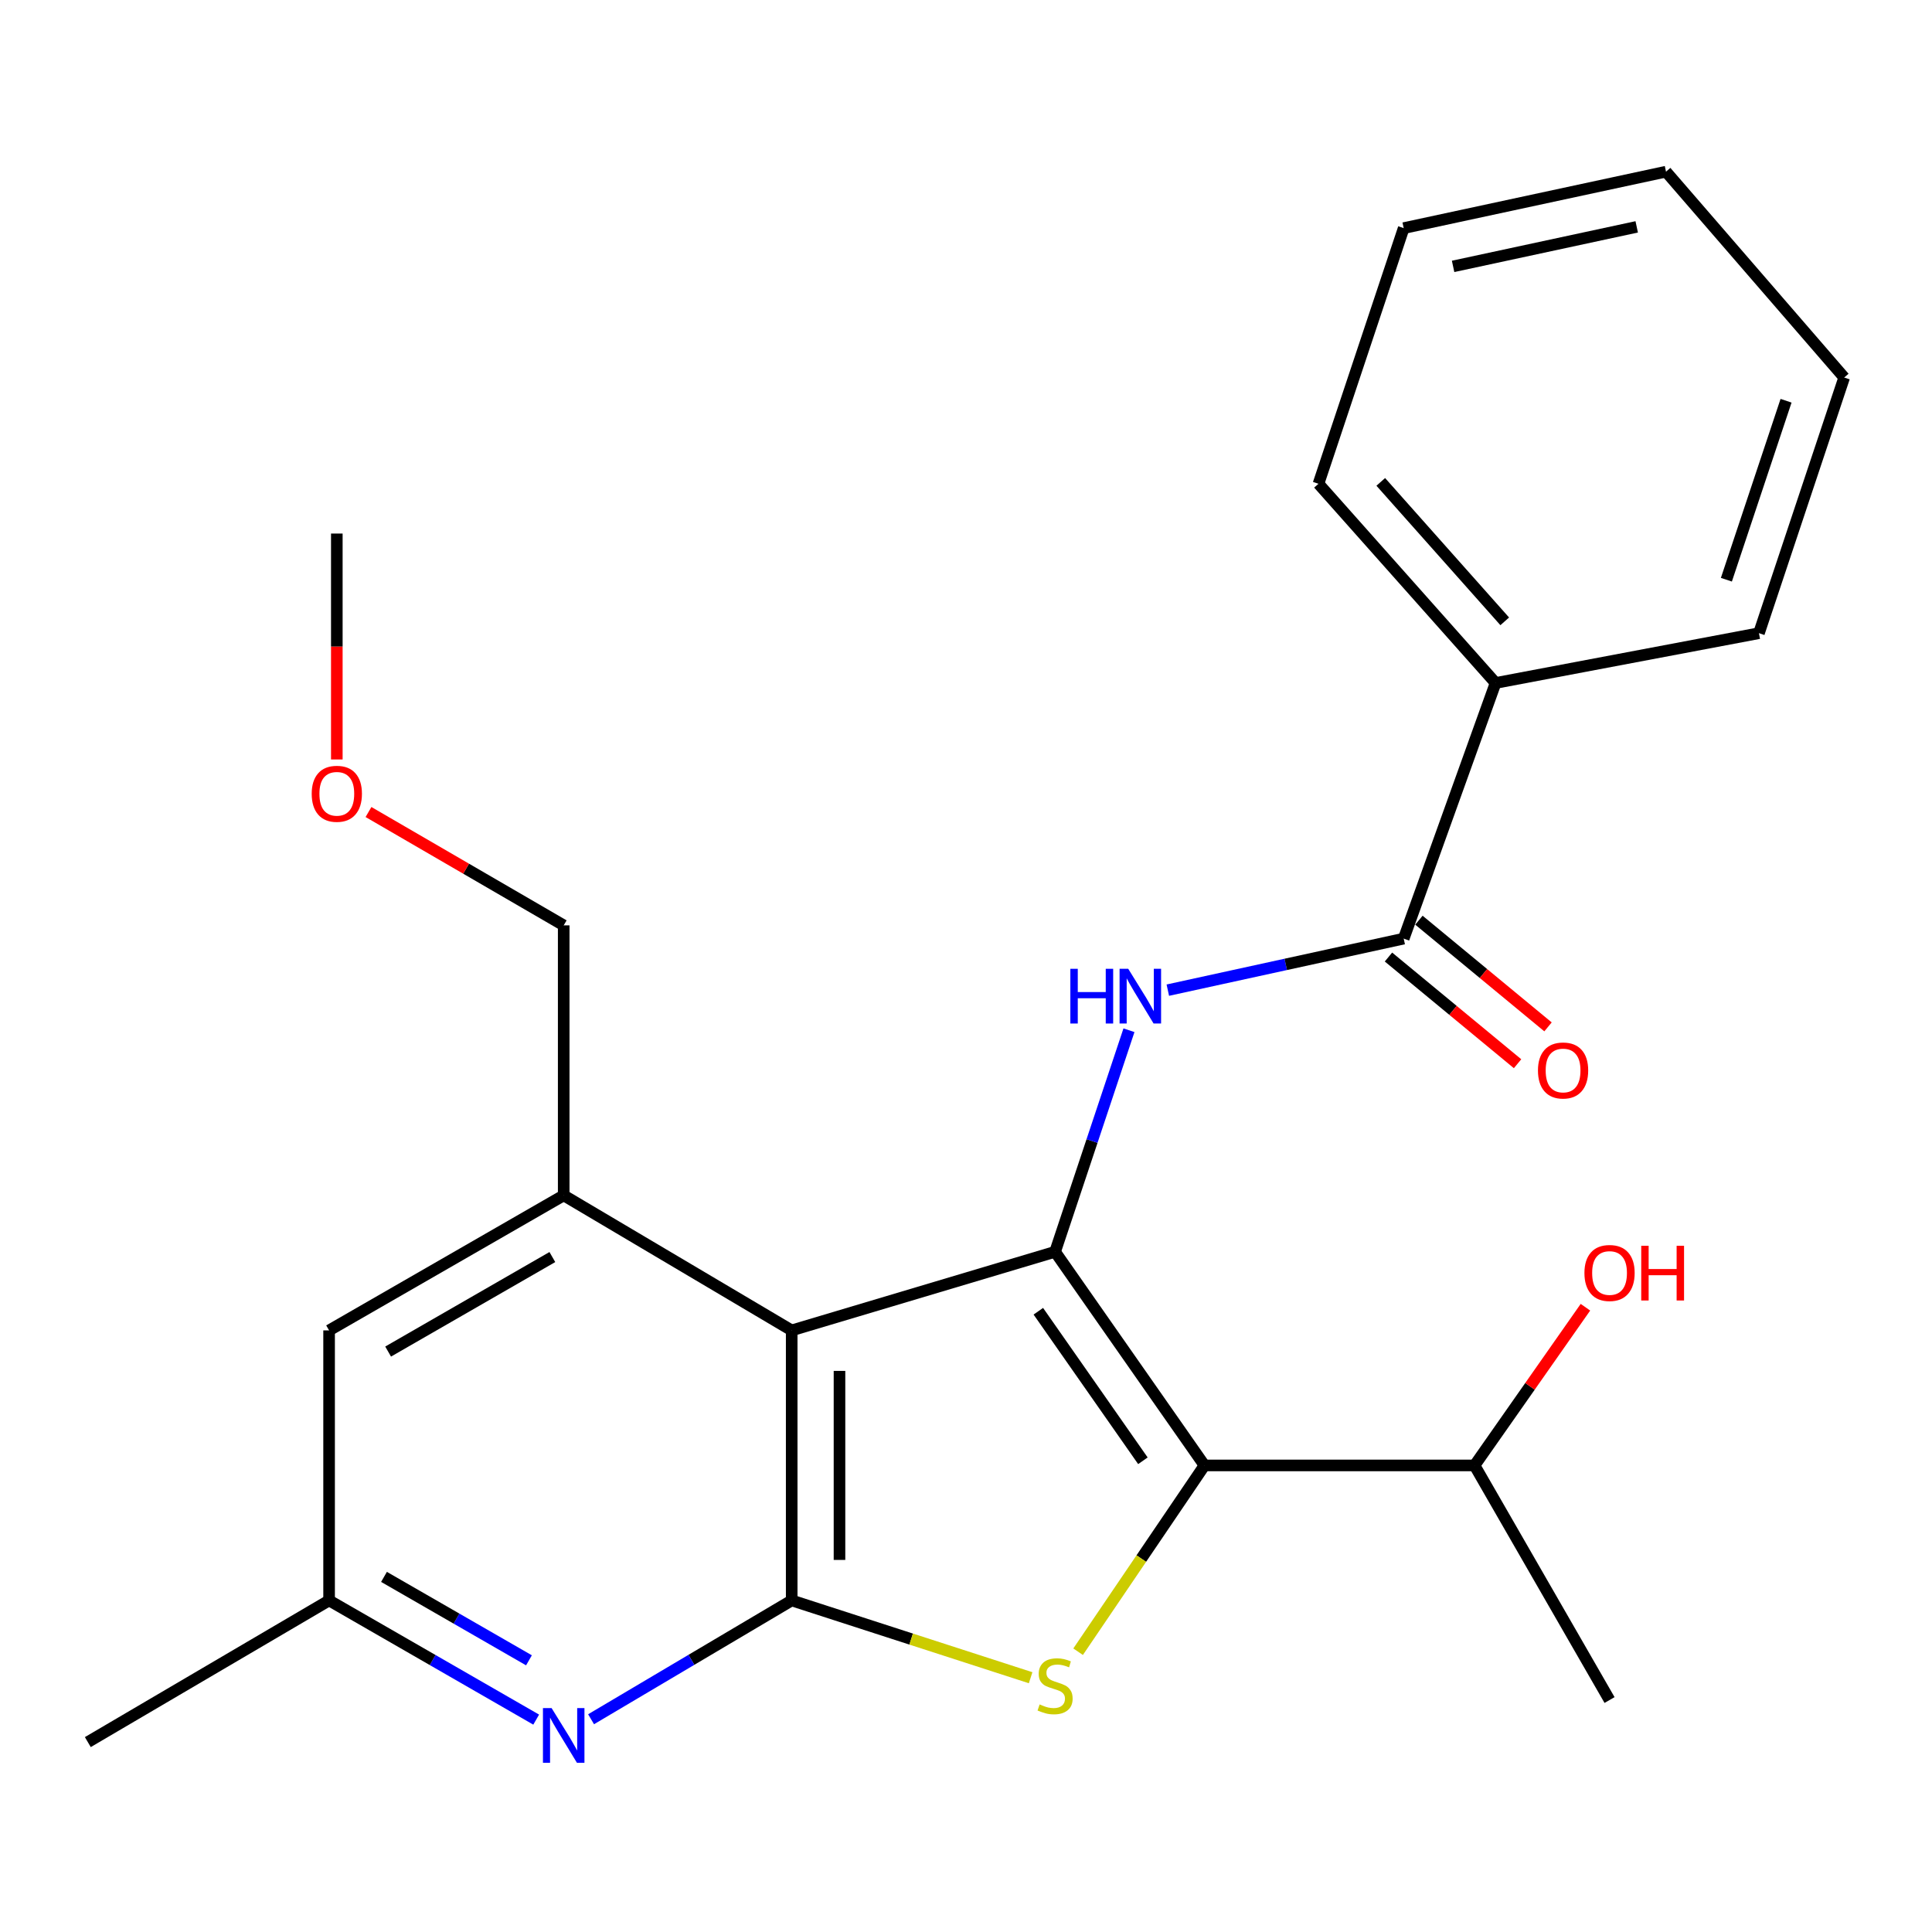<?xml version='1.0' encoding='iso-8859-1'?>
<svg version='1.1' baseProfile='full'
              xmlns='http://www.w3.org/2000/svg'
                      xmlns:rdkit='http://www.rdkit.org/xml'
                      xmlns:xlink='http://www.w3.org/1999/xlink'
                  xml:space='preserve'
width='1000px' height='1000px' viewBox='0 0 1000 1000'>
<!-- END OF HEADER -->
<rect style='opacity:1.0;fill:#FFFFFF;stroke:none' width='1000' height='1000' x='0' y='0'> </rect>
<path class='bond-0' d='M 546.113,647.928 L 623.44,758.503' style='fill:none;fill-rule:evenodd;stroke:#000000;stroke-width:6px;stroke-linecap:butt;stroke-linejoin:miter;stroke-opacity:1' />
<path class='bond-0' d='M 537.437,678.693 L 591.566,756.095' style='fill:none;fill-rule:evenodd;stroke:#000000;stroke-width:6px;stroke-linecap:butt;stroke-linejoin:miter;stroke-opacity:1' />
<path class='bond-1' d='M 546.113,647.928 L 409.781,688.612' style='fill:none;fill-rule:evenodd;stroke:#000000;stroke-width:6px;stroke-linecap:butt;stroke-linejoin:miter;stroke-opacity:1' />
<path class='bond-4' d='M 546.113,647.928 L 565.231,590.593' style='fill:none;fill-rule:evenodd;stroke:#000000;stroke-width:6px;stroke-linecap:butt;stroke-linejoin:miter;stroke-opacity:1' />
<path class='bond-4' d='M 565.231,590.593 L 584.349,533.257' style='fill:none;fill-rule:evenodd;stroke:#0000FF;stroke-width:6px;stroke-linecap:butt;stroke-linejoin:miter;stroke-opacity:1' />
<path class='bond-3' d='M 623.44,758.503 L 590.734,806.713' style='fill:none;fill-rule:evenodd;stroke:#000000;stroke-width:6px;stroke-linecap:butt;stroke-linejoin:miter;stroke-opacity:1' />
<path class='bond-3' d='M 590.734,806.713 L 558.028,854.923' style='fill:none;fill-rule:evenodd;stroke:#CCCC00;stroke-width:6px;stroke-linecap:butt;stroke-linejoin:miter;stroke-opacity:1' />
<path class='bond-10' d='M 623.44,758.503 L 763.222,758.503' style='fill:none;fill-rule:evenodd;stroke:#000000;stroke-width:6px;stroke-linecap:butt;stroke-linejoin:miter;stroke-opacity:1' />
<path class='bond-2' d='M 409.781,688.612 L 409.781,828.38' style='fill:none;fill-rule:evenodd;stroke:#000000;stroke-width:6px;stroke-linecap:butt;stroke-linejoin:miter;stroke-opacity:1' />
<path class='bond-2' d='M 434.521,709.578 L 434.521,807.415' style='fill:none;fill-rule:evenodd;stroke:#000000;stroke-width:6px;stroke-linecap:butt;stroke-linejoin:miter;stroke-opacity:1' />
<path class='bond-6' d='M 409.781,688.612 L 291.77,618.721' style='fill:none;fill-rule:evenodd;stroke:#000000;stroke-width:6px;stroke-linecap:butt;stroke-linejoin:miter;stroke-opacity:1' />
<path class='bond-5' d='M 409.781,828.38 L 357.86,859.13' style='fill:none;fill-rule:evenodd;stroke:#000000;stroke-width:6px;stroke-linecap:butt;stroke-linejoin:miter;stroke-opacity:1' />
<path class='bond-5' d='M 357.86,859.13 L 305.939,889.88' style='fill:none;fill-rule:evenodd;stroke:#0000FF;stroke-width:6px;stroke-linecap:butt;stroke-linejoin:miter;stroke-opacity:1' />
<path class='bond-24' d='M 409.781,828.38 L 471.616,848.385' style='fill:none;fill-rule:evenodd;stroke:#000000;stroke-width:6px;stroke-linecap:butt;stroke-linejoin:miter;stroke-opacity:1' />
<path class='bond-24' d='M 471.616,848.385 L 533.451,868.39' style='fill:none;fill-rule:evenodd;stroke:#CCCC00;stroke-width:6px;stroke-linecap:butt;stroke-linejoin:miter;stroke-opacity:1' />
<path class='bond-7' d='M 604.461,512.501 L 665.506,499.163' style='fill:none;fill-rule:evenodd;stroke:#0000FF;stroke-width:6px;stroke-linecap:butt;stroke-linejoin:miter;stroke-opacity:1' />
<path class='bond-7' d='M 665.506,499.163 L 726.551,485.825' style='fill:none;fill-rule:evenodd;stroke:#000000;stroke-width:6px;stroke-linecap:butt;stroke-linejoin:miter;stroke-opacity:1' />
<path class='bond-25' d='M 277.528,890.074 L 223.932,859.227' style='fill:none;fill-rule:evenodd;stroke:#0000FF;stroke-width:6px;stroke-linecap:butt;stroke-linejoin:miter;stroke-opacity:1' />
<path class='bond-25' d='M 223.932,859.227 L 170.337,828.38' style='fill:none;fill-rule:evenodd;stroke:#000000;stroke-width:6px;stroke-linecap:butt;stroke-linejoin:miter;stroke-opacity:1' />
<path class='bond-25' d='M 273.79,859.378 L 236.274,837.785' style='fill:none;fill-rule:evenodd;stroke:#0000FF;stroke-width:6px;stroke-linecap:butt;stroke-linejoin:miter;stroke-opacity:1' />
<path class='bond-25' d='M 236.274,837.785 L 198.757,816.192' style='fill:none;fill-rule:evenodd;stroke:#000000;stroke-width:6px;stroke-linecap:butt;stroke-linejoin:miter;stroke-opacity:1' />
<path class='bond-8' d='M 291.77,618.721 L 170.337,688.612' style='fill:none;fill-rule:evenodd;stroke:#000000;stroke-width:6px;stroke-linecap:butt;stroke-linejoin:miter;stroke-opacity:1' />
<path class='bond-8' d='M 285.897,650.647 L 200.893,699.571' style='fill:none;fill-rule:evenodd;stroke:#000000;stroke-width:6px;stroke-linecap:butt;stroke-linejoin:miter;stroke-opacity:1' />
<path class='bond-13' d='M 291.77,618.721 L 291.77,478.967' style='fill:none;fill-rule:evenodd;stroke:#000000;stroke-width:6px;stroke-linecap:butt;stroke-linejoin:miter;stroke-opacity:1' />
<path class='bond-11' d='M 718.671,495.361 L 752.081,522.97' style='fill:none;fill-rule:evenodd;stroke:#000000;stroke-width:6px;stroke-linecap:butt;stroke-linejoin:miter;stroke-opacity:1' />
<path class='bond-11' d='M 752.081,522.97 L 785.49,550.58' style='fill:none;fill-rule:evenodd;stroke:#FF0000;stroke-width:6px;stroke-linecap:butt;stroke-linejoin:miter;stroke-opacity:1' />
<path class='bond-11' d='M 734.431,476.29 L 767.841,503.899' style='fill:none;fill-rule:evenodd;stroke:#000000;stroke-width:6px;stroke-linecap:butt;stroke-linejoin:miter;stroke-opacity:1' />
<path class='bond-11' d='M 767.841,503.899 L 801.25,531.509' style='fill:none;fill-rule:evenodd;stroke:#FF0000;stroke-width:6px;stroke-linecap:butt;stroke-linejoin:miter;stroke-opacity:1' />
<path class='bond-12' d='M 726.551,485.825 L 774.107,353.507' style='fill:none;fill-rule:evenodd;stroke:#000000;stroke-width:6px;stroke-linecap:butt;stroke-linejoin:miter;stroke-opacity:1' />
<path class='bond-9' d='M 170.337,688.612 L 170.337,828.38' style='fill:none;fill-rule:evenodd;stroke:#000000;stroke-width:6px;stroke-linecap:butt;stroke-linejoin:miter;stroke-opacity:1' />
<path class='bond-16' d='M 170.337,828.38 L 45.455,901.708' style='fill:none;fill-rule:evenodd;stroke:#000000;stroke-width:6px;stroke-linecap:butt;stroke-linejoin:miter;stroke-opacity:1' />
<path class='bond-14' d='M 763.222,758.503 L 791.92,717.56' style='fill:none;fill-rule:evenodd;stroke:#000000;stroke-width:6px;stroke-linecap:butt;stroke-linejoin:miter;stroke-opacity:1' />
<path class='bond-14' d='M 791.92,717.56 L 820.619,676.618' style='fill:none;fill-rule:evenodd;stroke:#FF0000;stroke-width:6px;stroke-linecap:butt;stroke-linejoin:miter;stroke-opacity:1' />
<path class='bond-19' d='M 763.222,758.503 L 833.099,879.936' style='fill:none;fill-rule:evenodd;stroke:#000000;stroke-width:6px;stroke-linecap:butt;stroke-linejoin:miter;stroke-opacity:1' />
<path class='bond-17' d='M 774.107,353.507 L 682.445,250.395' style='fill:none;fill-rule:evenodd;stroke:#000000;stroke-width:6px;stroke-linecap:butt;stroke-linejoin:miter;stroke-opacity:1' />
<path class='bond-17' d='M 778.848,321.603 L 714.685,249.425' style='fill:none;fill-rule:evenodd;stroke:#000000;stroke-width:6px;stroke-linecap:butt;stroke-linejoin:miter;stroke-opacity:1' />
<path class='bond-18' d='M 774.107,353.507 L 910.426,327.736' style='fill:none;fill-rule:evenodd;stroke:#000000;stroke-width:6px;stroke-linecap:butt;stroke-linejoin:miter;stroke-opacity:1' />
<path class='bond-15' d='M 291.77,478.967 L 241.251,449.633' style='fill:none;fill-rule:evenodd;stroke:#000000;stroke-width:6px;stroke-linecap:butt;stroke-linejoin:miter;stroke-opacity:1' />
<path class='bond-15' d='M 241.251,449.633 L 190.732,420.3' style='fill:none;fill-rule:evenodd;stroke:#FF0000;stroke-width:6px;stroke-linecap:butt;stroke-linejoin:miter;stroke-opacity:1' />
<path class='bond-20' d='M 174.337,393.095 L 174.337,334.631' style='fill:none;fill-rule:evenodd;stroke:#FF0000;stroke-width:6px;stroke-linecap:butt;stroke-linejoin:miter;stroke-opacity:1' />
<path class='bond-20' d='M 174.337,334.631 L 174.337,276.166' style='fill:none;fill-rule:evenodd;stroke:#000000;stroke-width:6px;stroke-linecap:butt;stroke-linejoin:miter;stroke-opacity:1' />
<path class='bond-22' d='M 682.445,250.395 L 726.551,118.077' style='fill:none;fill-rule:evenodd;stroke:#000000;stroke-width:6px;stroke-linecap:butt;stroke-linejoin:miter;stroke-opacity:1' />
<path class='bond-21' d='M 910.426,327.736 L 954.545,195.403' style='fill:none;fill-rule:evenodd;stroke:#000000;stroke-width:6px;stroke-linecap:butt;stroke-linejoin:miter;stroke-opacity:1' />
<path class='bond-21' d='M 893.573,300.061 L 924.457,207.428' style='fill:none;fill-rule:evenodd;stroke:#000000;stroke-width:6px;stroke-linecap:butt;stroke-linejoin:miter;stroke-opacity:1' />
<path class='bond-23' d='M 954.545,195.403 L 862.32,88.856' style='fill:none;fill-rule:evenodd;stroke:#000000;stroke-width:6px;stroke-linecap:butt;stroke-linejoin:miter;stroke-opacity:1' />
<path class='bond-26' d='M 726.551,118.077 L 862.32,88.856' style='fill:none;fill-rule:evenodd;stroke:#000000;stroke-width:6px;stroke-linecap:butt;stroke-linejoin:miter;stroke-opacity:1' />
<path class='bond-26' d='M 752.122,137.88 L 847.16,117.425' style='fill:none;fill-rule:evenodd;stroke:#000000;stroke-width:6px;stroke-linecap:butt;stroke-linejoin:miter;stroke-opacity:1' />
<path  class='atom-4' d='M 538.113 882.207
Q 538.433 882.327, 539.753 882.887
Q 541.073 883.447, 542.513 883.807
Q 543.993 884.127, 545.433 884.127
Q 548.113 884.127, 549.673 882.847
Q 551.233 881.527, 551.233 879.247
Q 551.233 877.687, 550.433 876.727
Q 549.673 875.767, 548.473 875.247
Q 547.273 874.727, 545.273 874.127
Q 542.753 873.367, 541.233 872.647
Q 539.753 871.927, 538.673 870.407
Q 537.633 868.887, 537.633 866.327
Q 537.633 862.767, 540.033 860.567
Q 542.473 858.367, 547.273 858.367
Q 550.553 858.367, 554.273 859.927
L 553.353 863.007
Q 549.953 861.607, 547.393 861.607
Q 544.633 861.607, 543.113 862.767
Q 541.593 863.887, 541.633 865.847
Q 541.633 867.367, 542.393 868.287
Q 543.193 869.207, 544.313 869.727
Q 545.473 870.247, 547.393 870.847
Q 549.953 871.647, 551.473 872.447
Q 552.993 873.247, 554.073 874.887
Q 555.193 876.487, 555.193 879.247
Q 555.193 883.167, 552.553 885.287
Q 549.953 887.367, 545.593 887.367
Q 543.073 887.367, 541.153 886.807
Q 539.273 886.287, 537.033 885.367
L 538.113 882.207
' fill='#CCCC00'/>
<path  class='atom-5' d='M 554.013 501.45
L 557.853 501.45
L 557.853 513.49
L 572.333 513.49
L 572.333 501.45
L 576.173 501.45
L 576.173 529.77
L 572.333 529.77
L 572.333 516.69
L 557.853 516.69
L 557.853 529.77
L 554.013 529.77
L 554.013 501.45
' fill='#0000FF'/>
<path  class='atom-5' d='M 583.973 501.45
L 593.253 516.45
Q 594.173 517.93, 595.653 520.61
Q 597.133 523.29, 597.213 523.45
L 597.213 501.45
L 600.973 501.45
L 600.973 529.77
L 597.093 529.77
L 587.133 513.37
Q 585.973 511.45, 584.733 509.25
Q 583.533 507.05, 583.173 506.37
L 583.173 529.77
L 579.493 529.77
L 579.493 501.45
L 583.973 501.45
' fill='#0000FF'/>
<path  class='atom-6' d='M 285.51 884.111
L 294.79 899.111
Q 295.71 900.591, 297.19 903.271
Q 298.67 905.951, 298.75 906.111
L 298.75 884.111
L 302.51 884.111
L 302.51 912.431
L 298.63 912.431
L 288.67 896.031
Q 287.51 894.111, 286.27 891.911
Q 285.07 889.711, 284.71 889.031
L 284.71 912.431
L 281.03 912.431
L 281.03 884.111
L 285.51 884.111
' fill='#0000FF'/>
<path  class='atom-12' d='M 796.046 554.078
Q 796.046 547.278, 799.406 543.478
Q 802.766 539.678, 809.046 539.678
Q 815.326 539.678, 818.686 543.478
Q 822.046 547.278, 822.046 554.078
Q 822.046 560.958, 818.646 564.878
Q 815.246 568.758, 809.046 568.758
Q 802.806 568.758, 799.406 564.878
Q 796.046 560.998, 796.046 554.078
M 809.046 565.558
Q 813.366 565.558, 815.686 562.678
Q 818.046 559.758, 818.046 554.078
Q 818.046 548.518, 815.686 545.718
Q 813.366 542.878, 809.046 542.878
Q 804.726 542.878, 802.366 545.678
Q 800.046 548.478, 800.046 554.078
Q 800.046 559.798, 802.366 562.678
Q 804.726 565.558, 809.046 565.558
' fill='#FF0000'/>
<path  class='atom-15' d='M 820.099 658.894
Q 820.099 652.094, 823.459 648.294
Q 826.819 644.494, 833.099 644.494
Q 839.379 644.494, 842.739 648.294
Q 846.099 652.094, 846.099 658.894
Q 846.099 665.774, 842.699 669.694
Q 839.299 673.574, 833.099 673.574
Q 826.859 673.574, 823.459 669.694
Q 820.099 665.814, 820.099 658.894
M 833.099 670.374
Q 837.419 670.374, 839.739 667.494
Q 842.099 664.574, 842.099 658.894
Q 842.099 653.334, 839.739 650.534
Q 837.419 647.694, 833.099 647.694
Q 828.779 647.694, 826.419 650.494
Q 824.099 653.294, 824.099 658.894
Q 824.099 664.614, 826.419 667.494
Q 828.779 670.374, 833.099 670.374
' fill='#FF0000'/>
<path  class='atom-15' d='M 849.499 644.814
L 853.339 644.814
L 853.339 656.854
L 867.819 656.854
L 867.819 644.814
L 871.659 644.814
L 871.659 673.134
L 867.819 673.134
L 867.819 660.054
L 853.339 660.054
L 853.339 673.134
L 849.499 673.134
L 849.499 644.814
' fill='#FF0000'/>
<path  class='atom-16' d='M 161.337 410.86
Q 161.337 404.06, 164.697 400.26
Q 168.057 396.46, 174.337 396.46
Q 180.617 396.46, 183.977 400.26
Q 187.337 404.06, 187.337 410.86
Q 187.337 417.74, 183.937 421.66
Q 180.537 425.54, 174.337 425.54
Q 168.097 425.54, 164.697 421.66
Q 161.337 417.78, 161.337 410.86
M 174.337 422.34
Q 178.657 422.34, 180.977 419.46
Q 183.337 416.54, 183.337 410.86
Q 183.337 405.3, 180.977 402.5
Q 178.657 399.66, 174.337 399.66
Q 170.017 399.66, 167.657 402.46
Q 165.337 405.26, 165.337 410.86
Q 165.337 416.58, 167.657 419.46
Q 170.017 422.34, 174.337 422.34
' fill='#FF0000'/>
</svg>
